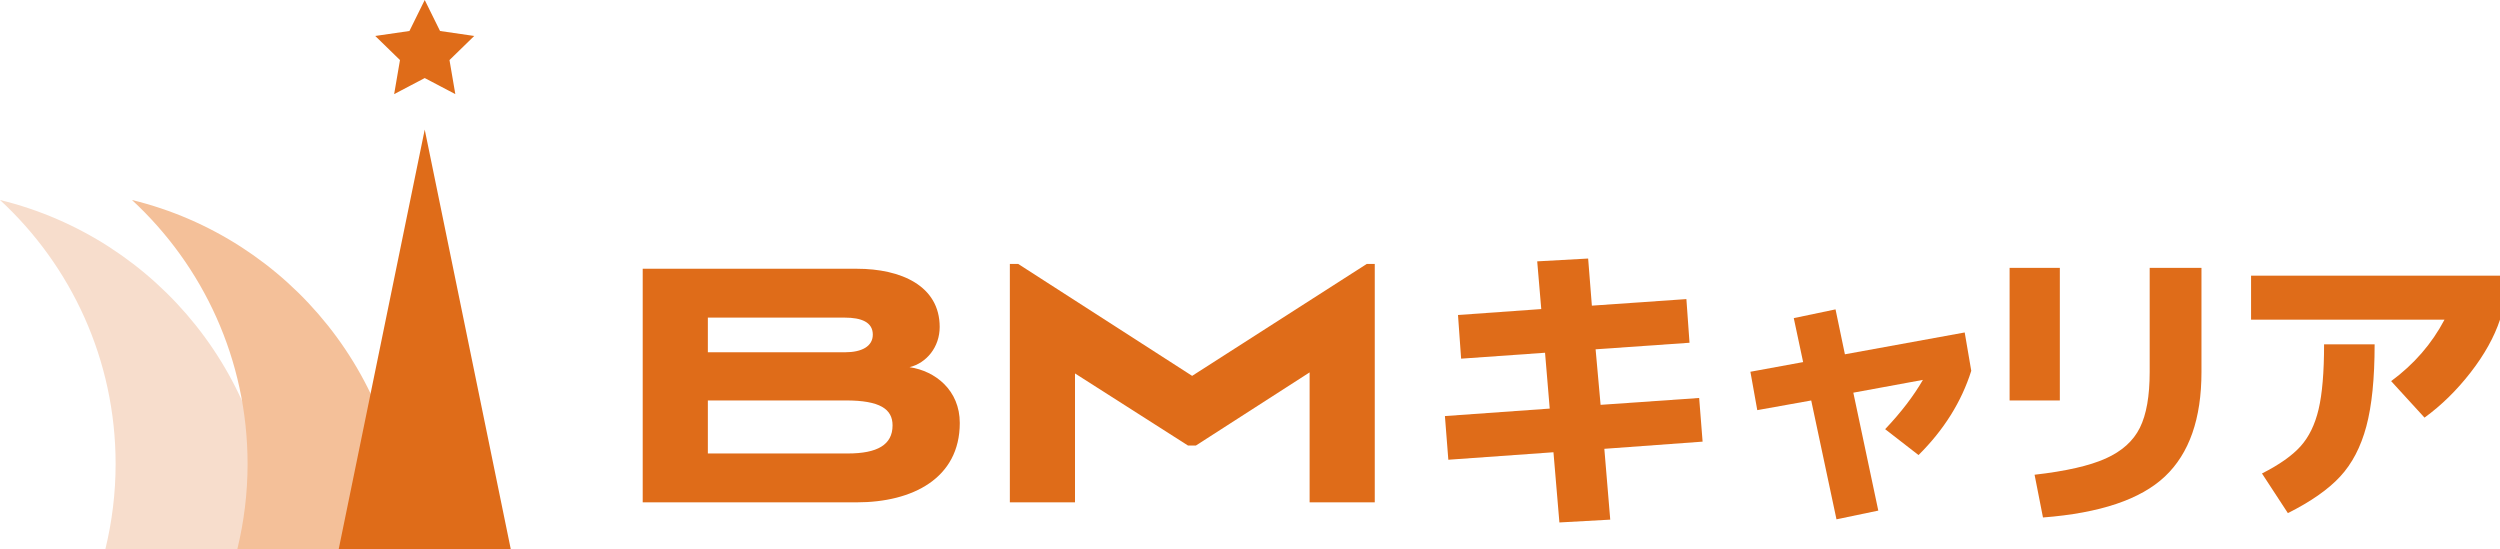 <?xml version="1.0" encoding="UTF-8"?><svg id="_レイヤー_2" xmlns="http://www.w3.org/2000/svg" viewBox="0 0 1528.81 335.74"><defs><style>.cls-1{fill:#f4c099;}.cls-1,.cls-2,.cls-3{stroke-width:0px;}.cls-2{fill:#f7ddcc;}.cls-3{fill:#df6c19;}</style></defs><g id="_レイヤー_1-2"><path class="cls-3" d="M524,307.19h-130.97v-142.84h130.97c26.91,0,50.64,10.38,50.64,35.6,0,12.29-8.04,22.04-18.43,24.59,15.89,2.33,30.72,14.2,30.72,34.12,0,33.91-29.03,48.53-62.93,48.53ZM516.58,194.23h-83.71v21.19h83.92c10.18,0,16.95-3.6,16.95-10.8,0-7.63-6.99-10.39-17.16-10.39ZM517.21,244.88h-84.34v32.43h85.61c18.02,0,27.34-5.3,27.34-17.17,0-9.96-7.62-15.26-28.61-15.26Z"/><path class="cls-3" d="M800.86,307.19v-79.47l-69.52,44.72h-4.87l-69.08-44.08v78.84h-39.84v-145.81h5.08l106.39,68.46,106.81-68.46h4.87v145.81h-39.83Z"/><path class="cls-3" d="M940.09,159.82l31.1-1.72,2.28,28.81,57.8-4.01,1.91,26.7-57.43,4.01,3.05,33.96,60.28-4.2,2.1,26.7-60.09,4.39,3.61,43.31-31.09,1.72-3.63-42.93-64.29,4.58-2.09-26.71,64.09-4.57-2.86-34.15-51.32,3.62-1.91-26.7,50.92-3.63-2.48-29.18Z"/><path class="cls-3" d="M1096.92,194.54l25.55-5.35,5.73,27.47,73.26-13.35,4.01,23.46c-5.99,18.95-16.74,36.12-32.25,51.51l-20.41-15.83c9.66-10.18,17.36-20.22,23.09-30.14l-42.55,7.82,15.27,72.11-25.57,5.34-15.45-72.68-32.99,5.91-4.2-23.47,32.24-5.91-5.72-26.9Z"/><path class="cls-3" d="M1228.92,244.9v-81.08h30.72v81.08h-30.72ZM1314.57,163.82h31.68v63.72c0,28.49-7.44,49.76-22.33,63.82-14.88,14.05-39.74,22.42-74.59,25.09l-5.14-26.14c19.07-2.16,33.57-5.47,43.49-9.92,9.92-4.45,16.89-10.71,20.9-18.79,4.01-8.07,6-19.42,6-34.05v-63.72Z"/><path class="cls-3" d="M1376.58,195.49v-26.9h152.23v26.9c-3.55,10.68-9.57,21.46-18.02,32.34-8.45,10.87-17.83,20.07-28.14,27.56l-20.41-22.32c13.99-10.3,24.87-22.82,32.63-37.58h-118.28ZM1383.26,289.54c10.55-5.34,18.42-10.87,23.56-16.59,5.16-5.72,8.85-13.29,11.07-22.7,2.22-9.41,3.34-22.64,3.34-39.68h30.91c0,20.86-1.69,37.58-5.07,50.17-3.37,12.59-8.71,22.83-16.03,30.71-7.3,7.89-17.96,15.33-31.95,22.33l-15.83-24.23Z"/><path class="cls-2" d="M0,122.3c43.46,40.15,70.7,97.59,70.7,161.42,0,17.93-2.2,35.34-6.25,52.03h103.07c0-103.36-71.38-190-167.51-213.45Z"/><path class="cls-1" d="M80.7,122.3c43.46,40.15,70.7,97.59,70.7,161.42,0,17.93-2.2,35.34-6.25,52.03h103.07c0-103.36-71.38-190-167.51-213.45Z"/><polygon class="cls-3" points="274.87 36.73 278.44 57.56 259.73 47.73 241.03 57.56 244.6 36.73 229.47 21.99 250.38 18.95 259.73 0 269.09 18.95 290 21.99 274.87 36.73"/><polygon class="cls-3" points="259.73 79.26 207.14 335.74 312.33 335.74 259.73 79.26"/></g></svg>